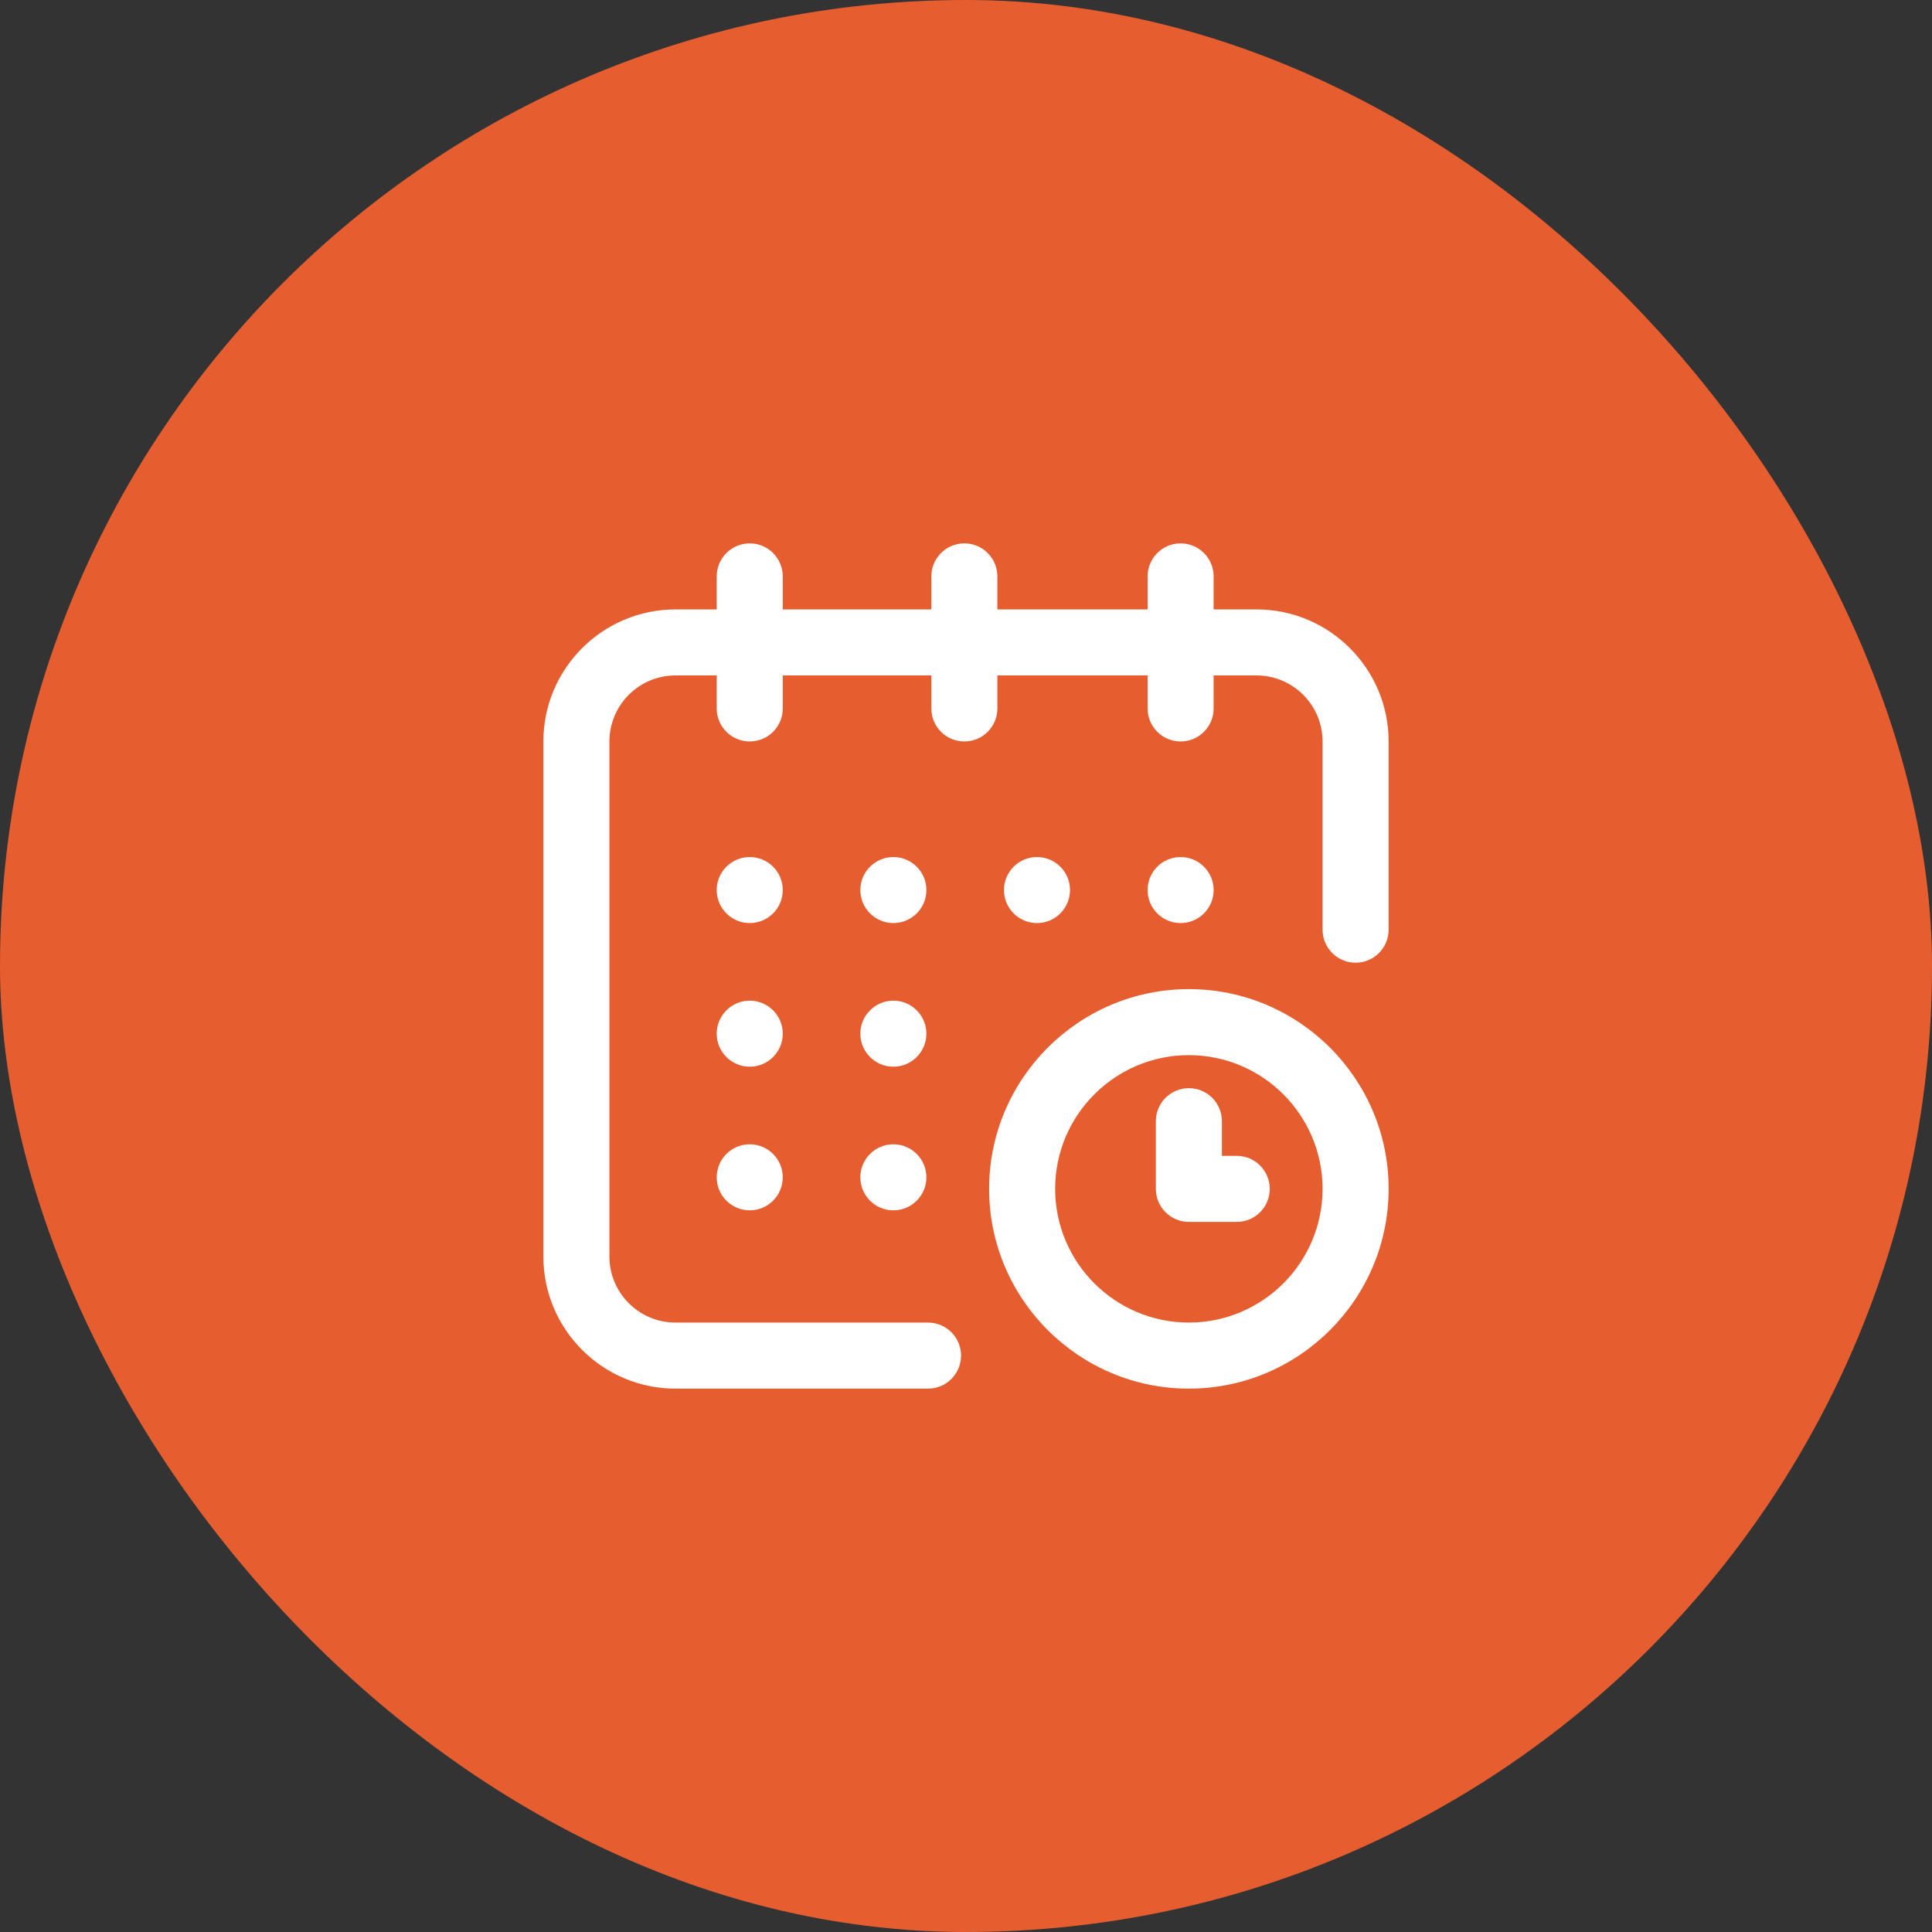 <svg width="64" height="64" viewBox="0 0 64 64" fill="none" xmlns="http://www.w3.org/2000/svg">
<rect x="0" y="0" width="64" height="64" fill="#333333" stroke="none"/>
<rect width="64" height="64" rx="32" fill="#E65E2F"/>
<g clip-path="url(#clip0_485_3894)">
<path d="M39.109 30.578C39.713 30.578 40.203 30.088 40.203 29.484C40.203 28.88 39.713 28.391 39.109 28.391C38.505 28.391 38.016 28.88 38.016 29.484C38.016 30.088 38.505 30.578 39.109 30.578Z" fill="white"/>
<path d="M41.625 20.188H40.203V19.094C40.203 18.49 39.714 18 39.109 18C38.505 18 38.016 18.49 38.016 19.094V20.188H33.039V19.094C33.039 18.49 32.549 18 31.945 18C31.341 18 30.852 18.49 30.852 19.094V20.188H25.93V19.094C25.93 18.49 25.44 18 24.836 18C24.232 18 23.742 18.49 23.742 19.094V20.188H22.375C19.963 20.188 18 22.15 18 24.562V41.625C18 44.037 19.963 46 22.375 46H30.742C31.346 46 31.836 45.51 31.836 44.906C31.836 44.302 31.346 43.812 30.742 43.812H22.375C21.169 43.812 20.188 42.831 20.188 41.625V24.562C20.188 23.356 21.169 22.375 22.375 22.375H23.742V23.469C23.742 24.073 24.232 24.562 24.836 24.562C25.44 24.562 25.93 24.073 25.93 23.469V22.375H30.852V23.469C30.852 24.073 31.341 24.562 31.945 24.562C32.549 24.562 33.039 24.073 33.039 23.469V22.375H38.016V23.469C38.016 24.073 38.505 24.562 39.109 24.562C39.714 24.562 40.203 24.073 40.203 23.469V22.375H41.625C42.831 22.375 43.812 23.356 43.812 24.562V30.797C43.812 31.401 44.302 31.891 44.906 31.891C45.51 31.891 46 31.401 46 30.797V24.562C46 22.15 44.037 20.188 41.625 20.188Z" fill="white"/>
<path d="M39.383 32.766C35.734 32.766 32.766 35.734 32.766 39.383C32.766 43.032 35.734 46 39.383 46C43.032 46 46 43.032 46 39.383C46 35.734 43.032 32.766 39.383 32.766ZM39.383 43.812C36.94 43.812 34.953 41.825 34.953 39.383C34.953 36.94 36.94 34.953 39.383 34.953C41.825 34.953 43.812 36.94 43.812 39.383C43.812 41.825 41.825 43.812 39.383 43.812Z" fill="white"/>
<path d="M40.969 38.289H40.477V37.141C40.477 36.536 39.987 36.047 39.383 36.047C38.779 36.047 38.289 36.536 38.289 37.141V39.383C38.289 39.987 38.779 40.477 39.383 40.477H40.969C41.573 40.477 42.062 39.987 42.062 39.383C42.062 38.779 41.573 38.289 40.969 38.289Z" fill="white"/>
<path d="M34.352 30.578C34.956 30.578 35.445 30.088 35.445 29.484C35.445 28.88 34.956 28.391 34.352 28.391C33.748 28.391 33.258 28.88 33.258 29.484C33.258 30.088 33.748 30.578 34.352 30.578Z" fill="white"/>
<path d="M29.594 35.336C30.198 35.336 30.688 34.846 30.688 34.242C30.688 33.638 30.198 33.148 29.594 33.148C28.99 33.148 28.5 33.638 28.5 34.242C28.5 34.846 28.99 35.336 29.594 35.336Z" fill="white"/>
<path d="M24.836 30.578C25.44 30.578 25.93 30.088 25.93 29.484C25.93 28.88 25.44 28.391 24.836 28.391C24.232 28.391 23.742 28.88 23.742 29.484C23.742 30.088 24.232 30.578 24.836 30.578Z" fill="white"/>
<path d="M24.836 35.336C25.44 35.336 25.93 34.846 25.93 34.242C25.93 33.638 25.44 33.148 24.836 33.148C24.232 33.148 23.742 33.638 23.742 34.242C23.742 34.846 24.232 35.336 24.836 35.336Z" fill="white"/>
<path d="M24.836 40.094C25.44 40.094 25.93 39.604 25.93 39C25.93 38.396 25.44 37.906 24.836 37.906C24.232 37.906 23.742 38.396 23.742 39C23.742 39.604 24.232 40.094 24.836 40.094Z" fill="white"/>
<path d="M29.594 40.094C30.198 40.094 30.688 39.604 30.688 39C30.688 38.396 30.198 37.906 29.594 37.906C28.99 37.906 28.5 38.396 28.5 39C28.5 39.604 28.99 40.094 29.594 40.094Z" fill="white"/>
<path d="M29.594 30.578C30.198 30.578 30.688 30.088 30.688 29.484C30.688 28.88 30.198 28.391 29.594 28.391C28.99 28.391 28.5 28.88 28.5 29.484C28.5 30.088 28.99 30.578 29.594 30.578Z" fill="white"/>
</g>
<defs>
<clipPath id="clip0_485_3894">
<rect width="28" height="28" fill="white" transform="translate(18 18)"/>
</clipPath>
</defs>
</svg>
